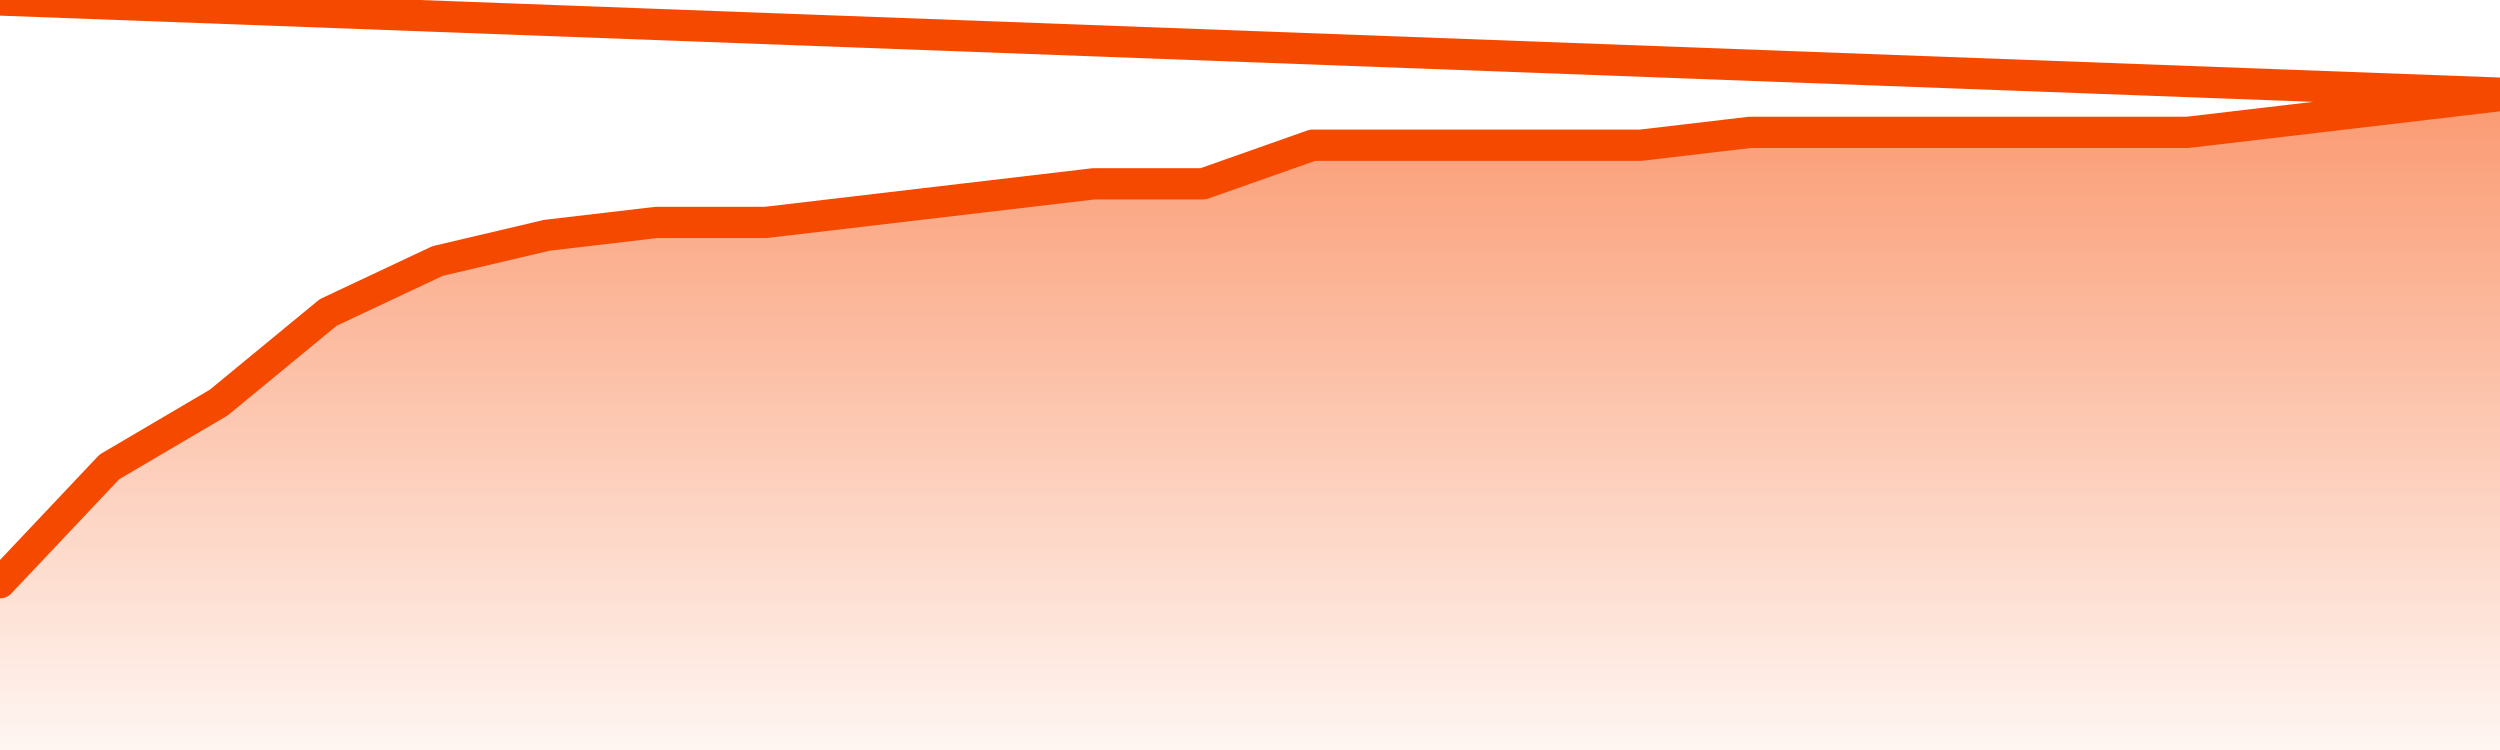       <svg
        version="1.1"
        xmlns="http://www.w3.org/2000/svg"
        width="80"
        height="24"
        viewBox="0 0 80 24">
        <defs>
          <linearGradient x1=".5" x2=".5" y2="1" id="gradient">
            <stop offset="0" stop-color="#F64900"/>
            <stop offset="1" stop-color="#f64900" stop-opacity="0"/>
          </linearGradient>
        </defs>
        <path
          fill="url(#gradient)"
          fill-opacity="0.56"
          stroke="none"
          d="M 0,26 0.0,18.647 3.5,14.941 7.0,12.882 10.5,10.0 14.0,8.353 17.5,7.529 21.0,7.118 24.5,7.118 28.0,6.706 31.5,6.294 35.0,5.882 38.5,5.882 42.0,4.647 45.5,4.647 49.0,4.647 52.5,4.647 56.0,4.235 59.5,4.235 63.0,4.235 66.5,4.235 70.0,4.235 73.5,3.824 77.0,3.412 80.5,3.0 82,26 Z"
        />
        <path
          fill="none"
          stroke="#F64900"
          stroke-width="1"
          stroke-linejoin="round"
          stroke-linecap="round"
          d="M 0.0,18.647 3.5,14.941 7.0,12.882 10.5,10.0 14.0,8.353 17.5,7.529 21.0,7.118 24.5,7.118 28.0,6.706 31.5,6.294 35.0,5.882 38.5,5.882 42.0,4.647 45.5,4.647 49.0,4.647 52.5,4.647 56.0,4.235 59.5,4.235 63.0,4.235 66.5,4.235 70.0,4.235 73.5,3.824 77.0,3.412 80.5,3.0.join(' ') }"
        />
      </svg>
